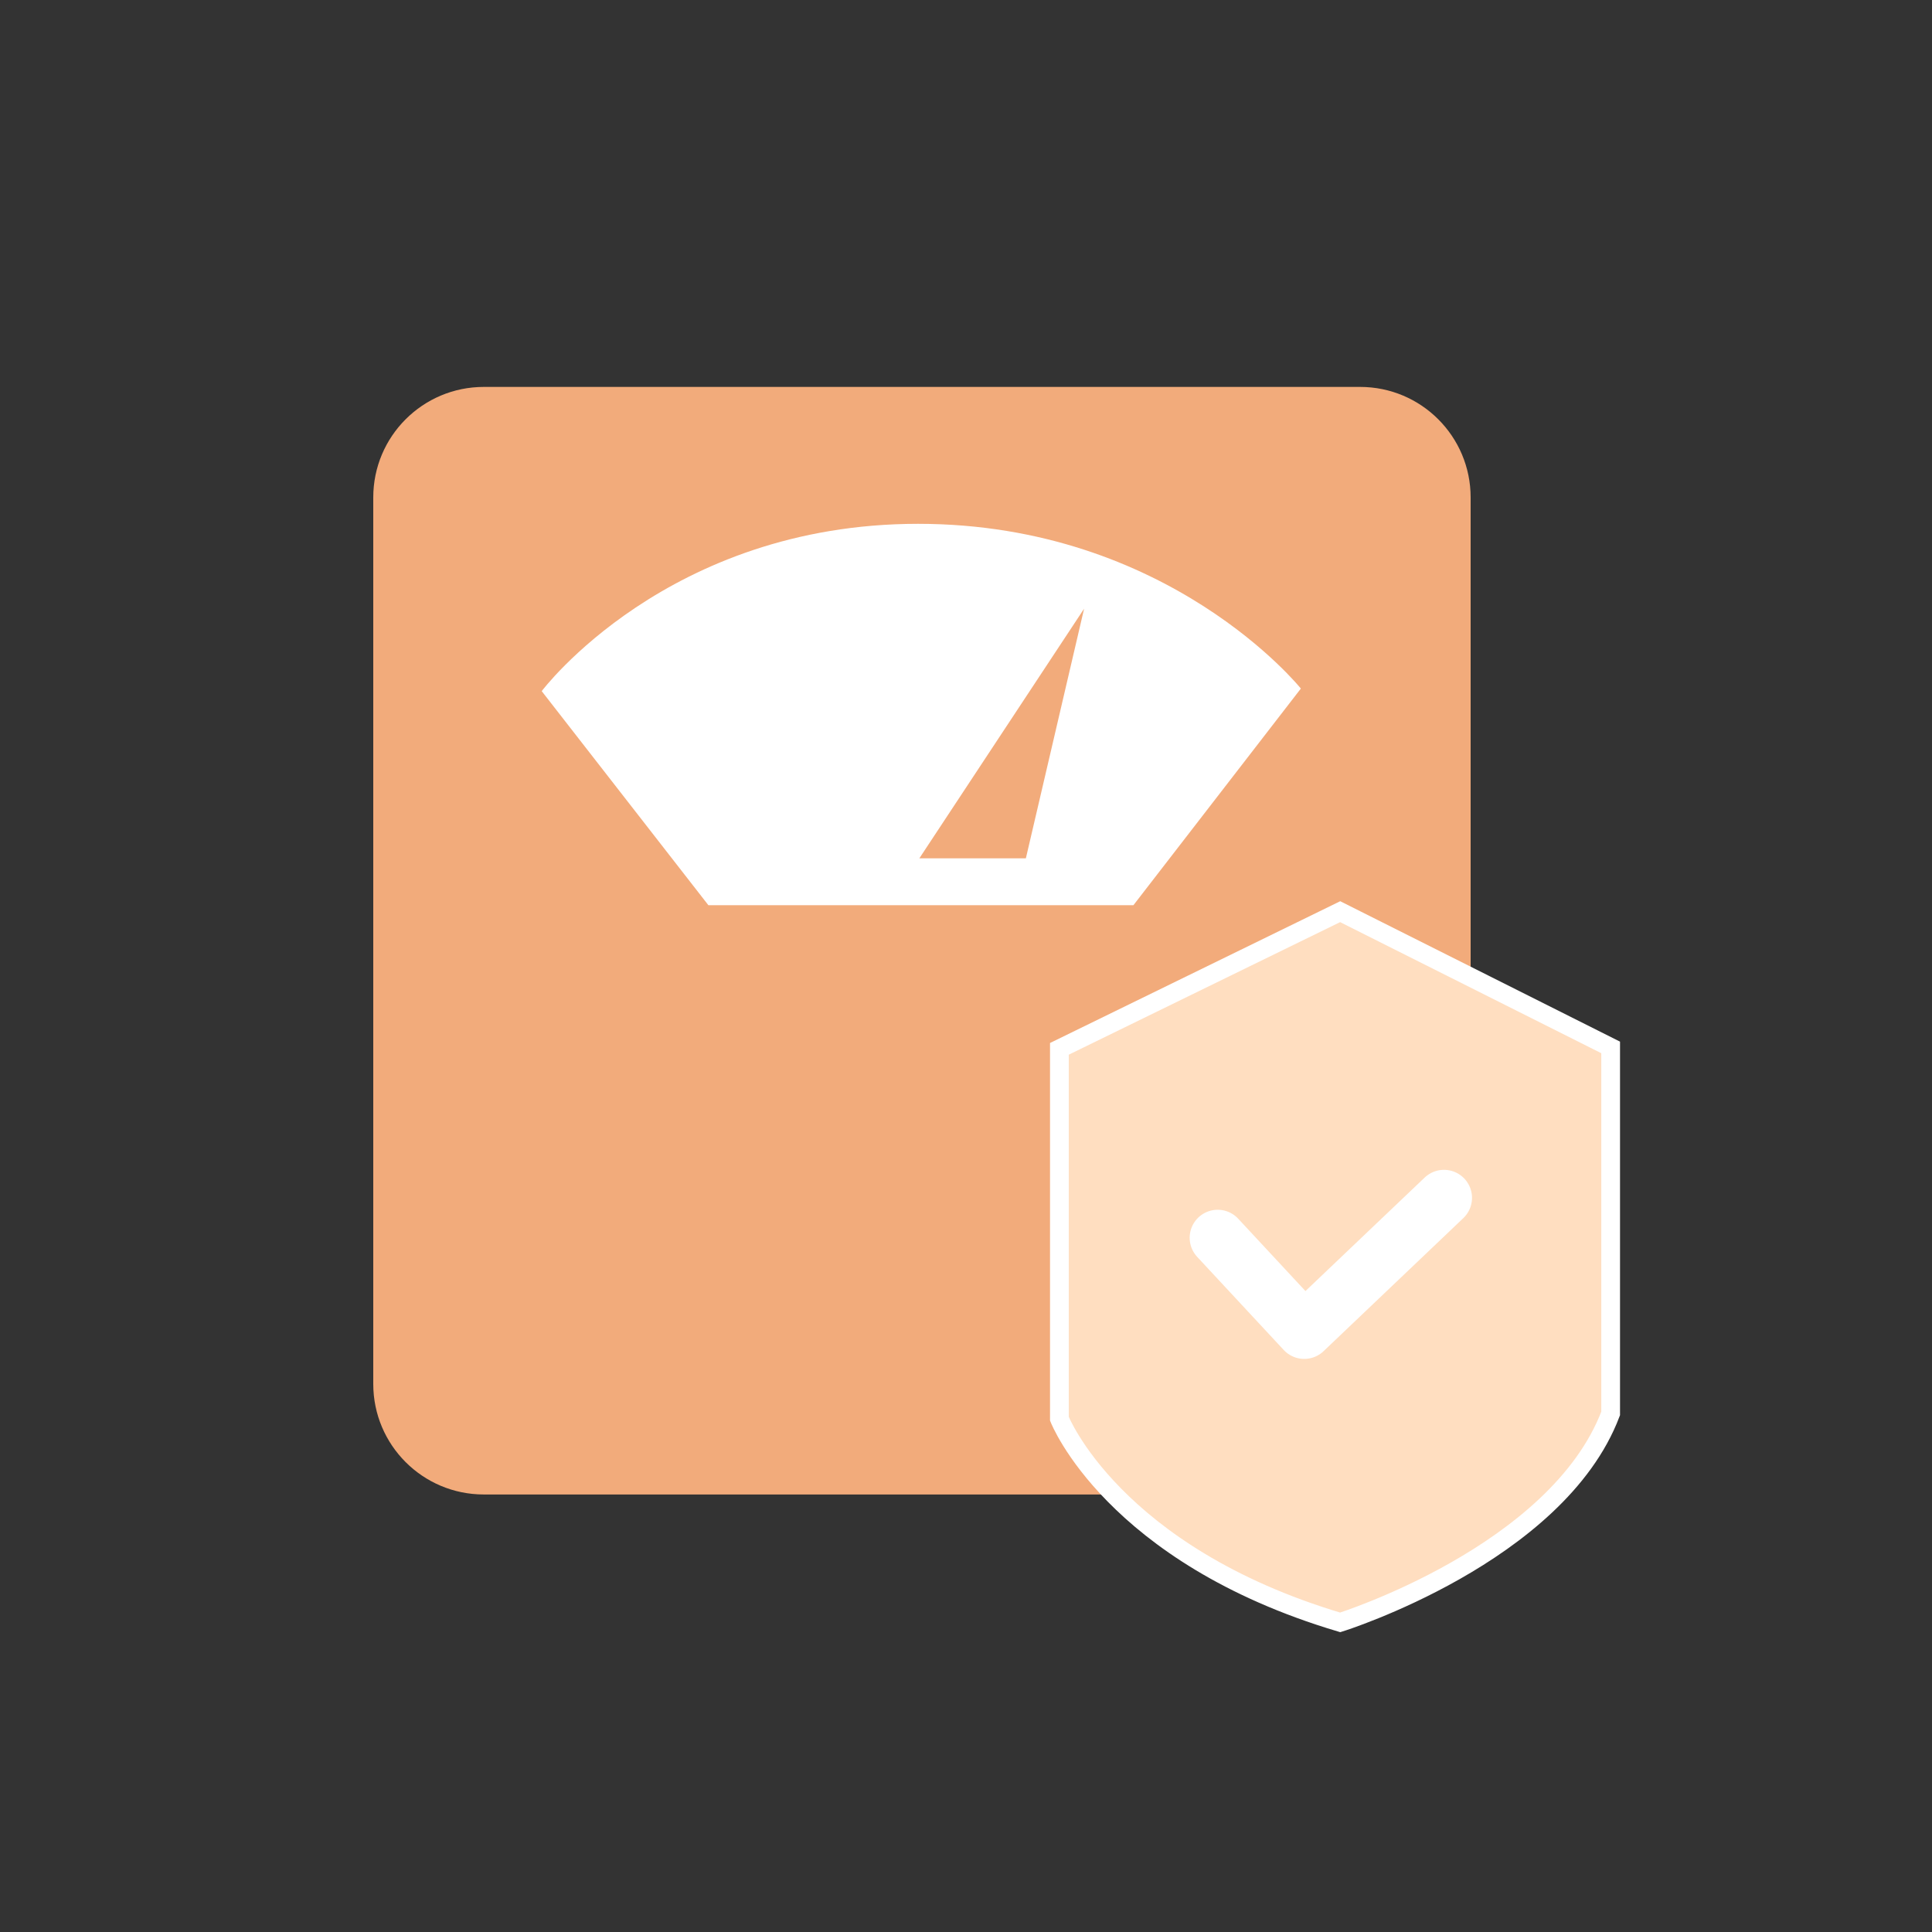 <svg  viewBox="0 0 100 100" fill="none" xmlns="http://www.w3.org/2000/svg">
<rect x="0" y="0" width="100" height="100" fill="#333333" stroke="none"/>
<path d="M70.4 20.027H25.04C21.881 20.027 19.32 22.588 19.32 25.747V71.634C19.32 74.793 21.881 77.354 25.04 77.354H70.4C73.559 77.354 76.12 74.793 76.12 71.634V25.747C76.12 22.588 73.559 20.027 70.4 20.027Z" fill="#F2AB7B"/>
<path d="M69.367 47.188L54.834 54.288V73.434C54.834 73.434 57.587 80.461 69.367 83.974C69.367 83.974 80.594 80.461 83.367 73.161V54.214L69.367 47.188Z" fill="#FFDEC0" stroke="white" stroke-width="0.97" stroke-miterlimit="10"/>
<path d="M63.027 64.067L67.507 68.887L74.741 62" stroke="white" stroke-width="2.9" stroke-linecap="round" stroke-linejoin="round"/>
<path d="M28.039 35.773L36.666 46.853H58.666L67.332 35.64C67.332 35.64 60.506 27.113 47.519 27.113C34.532 27.113 28.039 35.773 28.039 35.773Z" fill="white"/>
<path d="M56.113 31.506L53.099 44.426H47.586L56.113 31.506Z" fill="#F2AB7B"/>
</svg>
